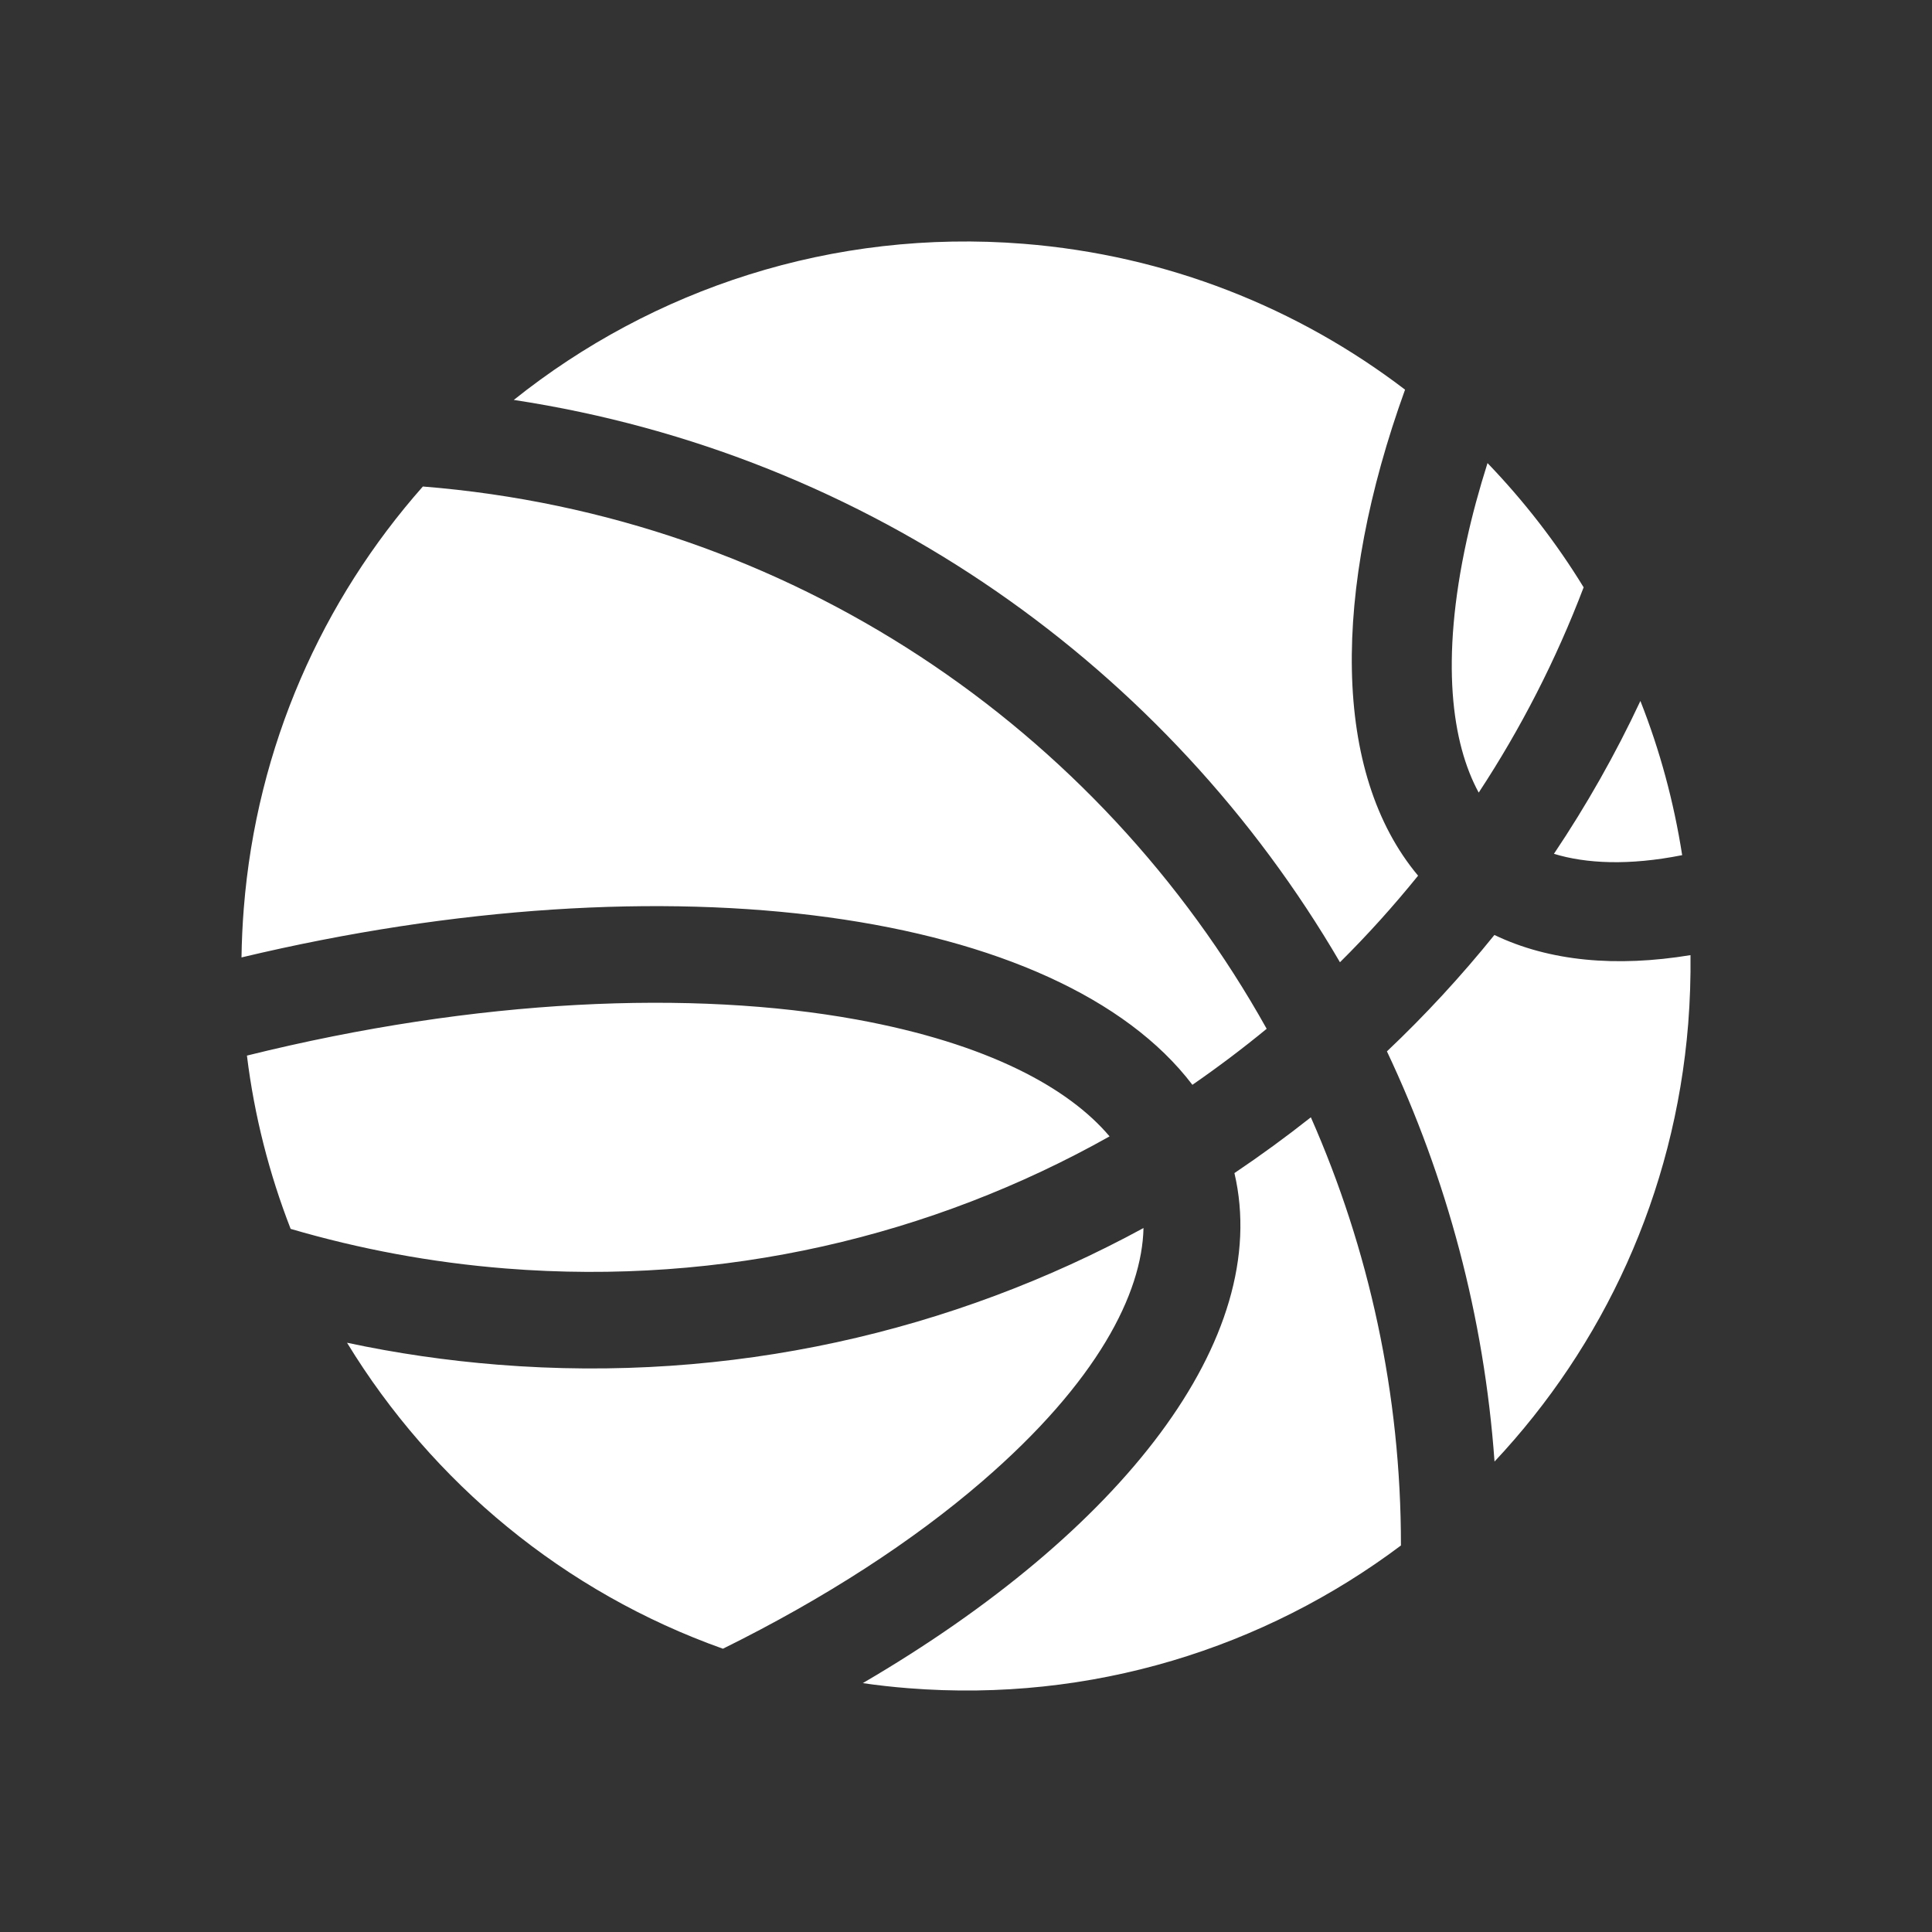 <svg width="16" height="16" viewBox="0 0 16 16" fill="none" xmlns="http://www.w3.org/2000/svg">
<rect x="0" y="0" width="16" height="16" fill="#333333" stroke="none"/>
<path fill-rule="evenodd" clip-rule="evenodd" d="M9.189 9.411C7.719 10.237 5.995 10.649 4.188 10.505C3.573 10.456 2.977 10.344 2.407 10.177C2.23 9.722 2.106 9.24 2.045 8.742C3.955 8.268 5.738 8.197 7.092 8.443C8.187 8.643 8.852 9.012 9.189 9.411ZM2.874 11.12C3.581 12.279 4.673 13.187 5.987 13.654C6.837 13.234 7.564 12.76 8.133 12.269C9.091 11.443 9.458 10.71 9.47 10.17C7.89 11.03 6.051 11.456 4.125 11.302C3.699 11.268 3.281 11.207 2.874 11.12ZM7.522 13.981C9.041 14.102 10.472 13.647 11.602 12.799C11.603 11.545 11.337 10.343 10.856 9.253C10.651 9.415 10.44 9.569 10.223 9.715C10.543 11.082 9.289 12.687 7.145 13.939C7.27 13.957 7.395 13.971 7.522 13.981ZM13.931 7.082C13.862 6.64 13.746 6.212 13.585 5.805C13.378 6.247 13.138 6.67 12.869 7.071C13.135 7.152 13.488 7.17 13.931 7.082ZM13.115 4.864C12.888 4.493 12.62 4.148 12.319 3.835C12.25 4.053 12.192 4.266 12.147 4.472C11.927 5.477 12.024 6.156 12.246 6.564C12.594 6.035 12.886 5.466 13.115 4.864ZM11.744 7.252C11.032 6.402 11.03 4.905 11.636 3.227C10.752 2.552 9.669 2.114 8.477 2.019C6.894 1.893 5.405 2.393 4.255 3.312C7.207 3.761 9.676 5.535 11.097 7.969C11.325 7.743 11.541 7.503 11.744 7.252ZM3.502 4.029C2.671 4.969 2.126 6.176 2.019 7.522C2.008 7.659 2.002 7.795 2 7.929C5.558 7.08 8.777 7.54 9.875 8.984C10.086 8.838 10.292 8.683 10.49 8.52C9.105 6.038 6.547 4.273 3.502 4.029ZM13.981 8.478C13.996 8.287 14.002 8.097 14 7.91C13.386 8.011 12.832 7.962 12.376 7.743C12.101 8.084 11.803 8.407 11.486 8.707C11.981 9.755 12.291 10.902 12.377 12.104C13.276 11.146 13.868 9.889 13.981 8.478Z" fill="white"/>
</svg>

